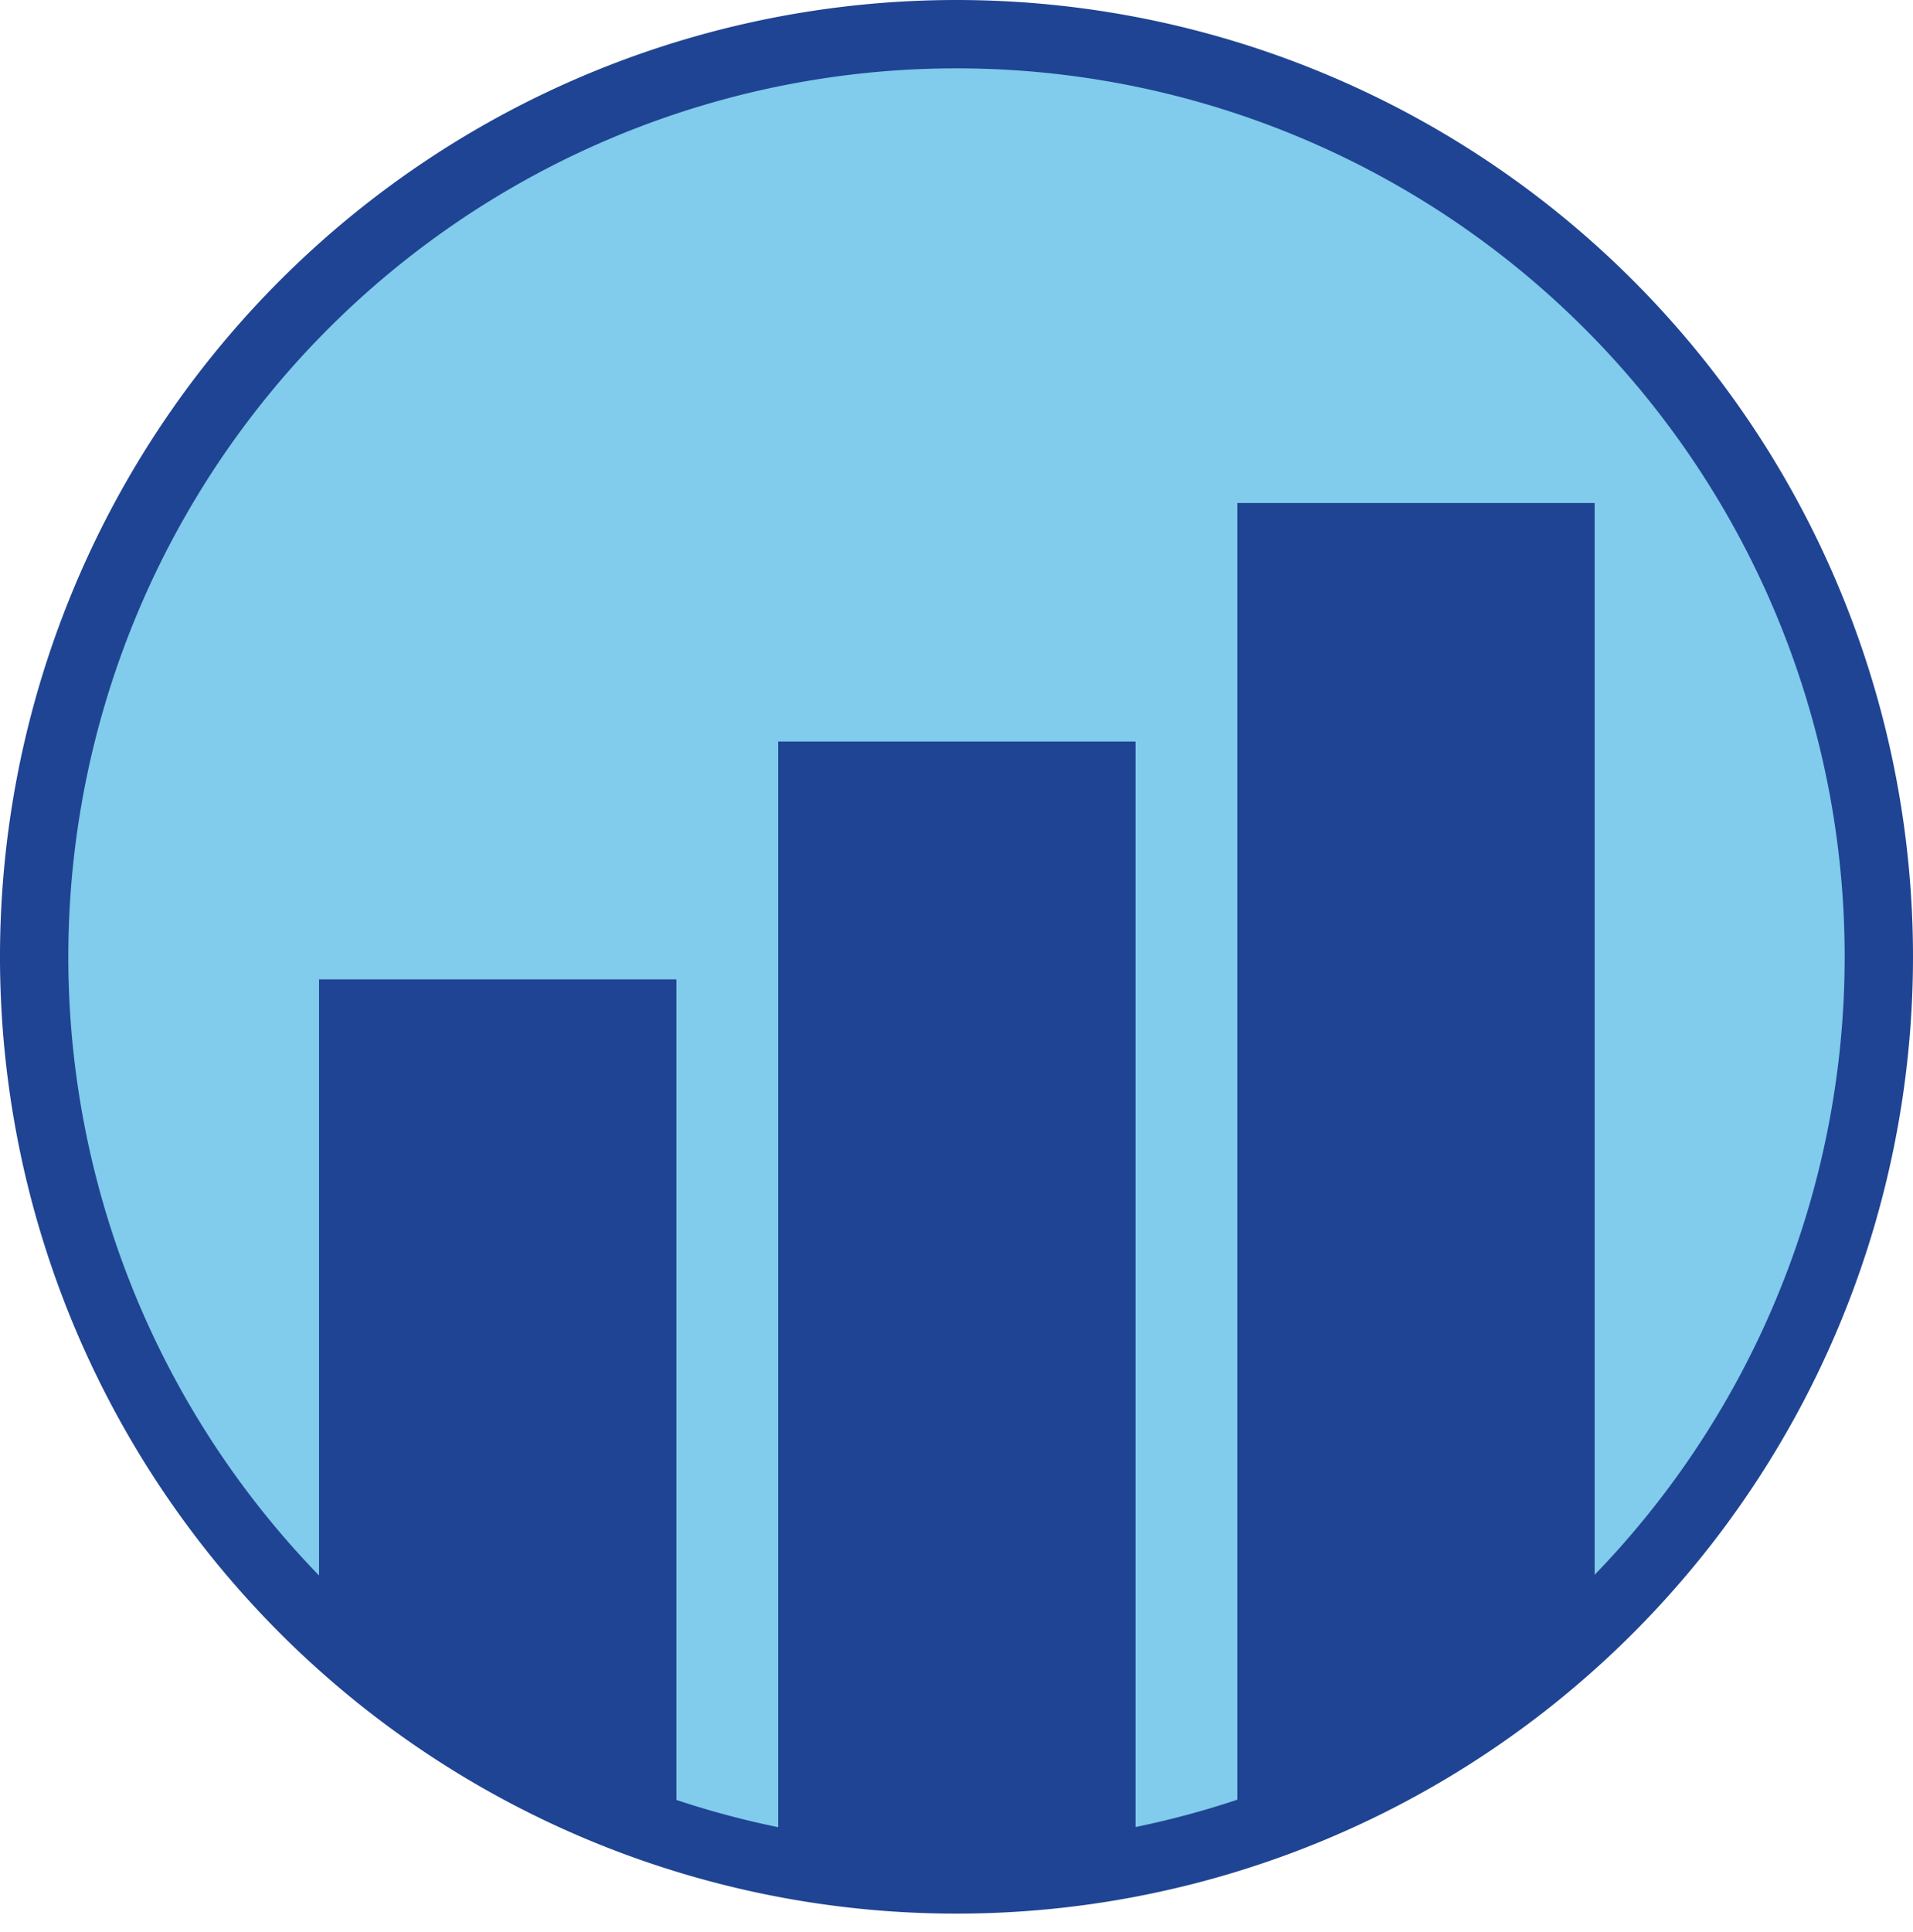 <svg id="Layer_1" data-name="Layer 1" xmlns="http://www.w3.org/2000/svg" xmlns:xlink="http://www.w3.org/1999/xlink" viewBox="0 0 28 28.27"><defs><clipPath id="clip-path"><path d="M.94,14A13.06,13.06,0,1,0,14,.93,13.06,13.06,0,0,0,.94,14" style="fill:none"/></clipPath></defs><title>Artboard 12</title><path d="M27.06,14A13.06,13.06,0,1,1,14,.94,13.05,13.05,0,0,1,27.06,14" style="fill:#81cbec"/><g style="clip-path:url(#clip-path)"><rect x="11.39" y="10.85" width="5.23" height="17.42" style="fill:#1f4493"/><rect x="4.67" y="14.33" width="5.23" height="13.94" style="fill:#1f4493"/><rect x="18.11" y="7.36" width="5.23" height="20.9" style="fill:#1f4493"/></g><path d="M27.5,14A13.5,13.5,0,1,1,14,.5,13.5,13.5,0,0,1,27.5,14Z" style="fill:none;stroke:#1f4493;stroke-miterlimit:10"/></svg>